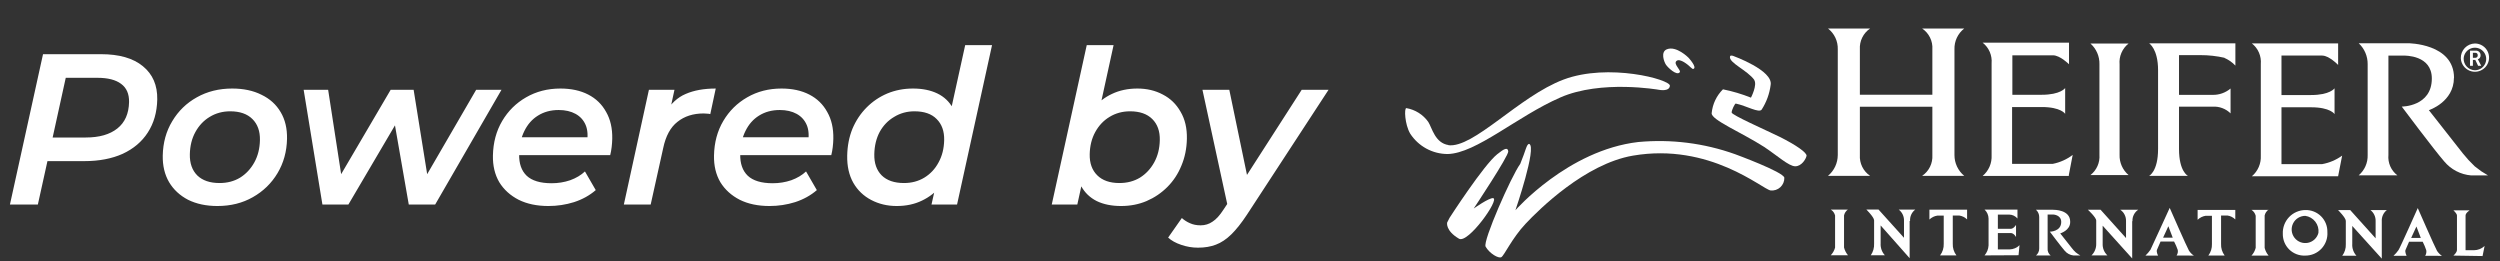 <svg width="220" height="23" viewBox="0 0 220 23" fill="none" xmlns="http://www.w3.org/2000/svg">
<rect x="0" y="0" width="220" height="23" fill="#333333" stroke="none"/>
<path d="M0.875 17.996L3.786 4.768H8.889C10.49 4.768 11.718 5.121 12.573 5.826C13.441 6.532 13.862 7.508 13.838 8.755C13.815 9.877 13.537 10.847 13.004 11.666C12.484 12.472 11.747 13.095 10.793 13.537C9.84 13.965 8.714 14.179 7.416 14.179H3.106L4.434 13.007L3.332 17.996H0.875ZM4.371 13.291L3.526 12.1H7.552C8.736 12.1 9.662 11.836 10.327 11.306C10.993 10.777 11.336 10.002 11.357 8.982C11.371 8.264 11.136 7.728 10.652 7.376C10.18 7.023 9.49 6.847 8.583 6.847H4.746L6.056 5.618L4.371 13.291ZM19.129 18.129C18.146 18.129 17.287 17.946 16.55 17.581C15.827 17.203 15.27 16.686 14.88 16.031C14.49 15.363 14.304 14.582 14.322 13.688C14.345 12.554 14.623 11.546 15.158 10.664C15.692 9.769 16.412 9.07 17.317 8.566C18.234 8.05 19.273 7.791 20.432 7.791C21.428 7.791 22.287 7.974 23.011 8.339C23.747 8.692 24.31 9.203 24.7 9.87C25.09 10.525 25.276 11.306 25.258 12.214C25.236 13.335 24.957 14.343 24.423 15.237C23.888 16.132 23.162 16.837 22.244 17.354C21.339 17.87 20.301 18.129 19.129 18.129ZM19.321 16.107C20.001 16.107 20.603 15.949 21.126 15.634C21.649 15.307 22.067 14.859 22.381 14.292C22.695 13.725 22.859 13.07 22.874 12.327C22.89 11.546 22.669 10.928 22.212 10.475C21.755 10.021 21.104 9.795 20.26 9.795C19.592 9.795 18.99 9.958 18.454 10.286C17.931 10.601 17.513 11.042 17.199 11.609C16.885 12.176 16.721 12.831 16.706 13.574C16.69 14.368 16.911 14.992 17.368 15.445C17.826 15.886 18.476 16.107 19.321 16.107ZM28.372 17.996L26.722 7.905H28.877L30.249 16.806H29.152L34.377 7.905H36.4L37.828 16.806H36.732L41.9 7.905H44.13L38.296 17.996H35.971L34.598 10.116H35.297L30.66 17.996H28.372ZM48.259 18.129C47.251 18.129 46.379 17.946 45.642 17.581C44.907 17.203 44.337 16.686 43.934 16.031C43.545 15.363 43.359 14.582 43.377 13.688C43.399 12.541 43.672 11.527 44.193 10.645C44.715 9.763 45.416 9.07 46.295 8.566C47.188 8.05 48.195 7.791 49.316 7.791C50.261 7.791 51.077 7.968 51.763 8.321C52.449 8.673 52.974 9.184 53.339 9.851C53.716 10.507 53.896 11.294 53.878 12.214C53.873 12.453 53.855 12.699 53.825 12.951C53.795 13.203 53.752 13.436 53.698 13.65H45.135L45.431 12.081H52.614L51.639 12.611C51.753 11.968 51.719 11.432 51.539 11.004C51.359 10.576 51.063 10.248 50.651 10.021C50.24 9.795 49.745 9.681 49.165 9.681C48.472 9.681 47.864 9.845 47.341 10.173C46.83 10.488 46.431 10.941 46.141 11.533C45.853 12.113 45.7 12.793 45.685 13.574C45.668 14.393 45.889 15.023 46.346 15.464C46.816 15.905 47.549 16.125 48.545 16.125C49.112 16.125 49.655 16.037 50.175 15.861C50.696 15.672 51.13 15.414 51.476 15.086L52.426 16.73C51.888 17.196 51.251 17.549 50.515 17.788C49.792 18.015 49.04 18.129 48.259 18.129ZM54.899 17.996L57.104 7.905H59.353L58.729 10.777L58.538 9.946C59.02 9.127 59.624 8.566 60.348 8.264C61.073 7.949 61.952 7.791 62.985 7.791L62.505 10.04C62.405 10.015 62.311 10.002 62.222 10.002C62.134 9.99 62.034 9.984 61.92 9.984C61 9.984 60.233 10.229 59.618 10.721C59.004 11.199 58.585 11.968 58.363 13.026L57.261 17.996H54.899ZM67.714 18.129C66.706 18.129 65.834 17.946 65.098 17.581C64.362 17.203 63.793 16.686 63.39 16.031C63 15.363 62.814 14.582 62.832 13.688C62.855 12.541 63.127 11.527 63.649 10.645C64.171 9.763 64.871 9.07 65.751 8.566C66.643 8.05 67.65 7.791 68.772 7.791C69.717 7.791 70.532 7.968 71.218 8.321C71.904 8.673 72.43 9.184 72.794 9.851C73.172 10.507 73.352 11.294 73.333 12.214C73.328 12.453 73.311 12.699 73.281 12.951C73.25 13.203 73.208 13.436 73.153 13.65H64.591L64.887 12.081H72.069L71.095 12.611C71.209 11.968 71.175 11.432 70.995 11.004C70.814 10.576 70.518 10.248 70.107 10.021C69.696 9.795 69.2 9.681 68.621 9.681C67.927 9.681 67.319 9.845 66.796 10.173C66.286 10.488 65.886 10.941 65.597 11.533C65.308 12.113 65.156 12.793 65.14 13.574C65.124 14.393 65.344 15.023 65.802 15.464C66.272 15.905 67.005 16.125 68 16.125C68.567 16.125 69.111 16.037 69.631 15.861C70.151 15.672 70.585 15.414 70.932 15.086L71.882 16.73C71.343 17.196 70.706 17.549 69.971 17.788C69.248 18.015 68.496 18.129 67.714 18.129ZM78.907 18.129C78.088 18.129 77.342 17.952 76.668 17.599C75.995 17.247 75.469 16.743 75.092 16.088C74.715 15.42 74.535 14.62 74.554 13.688C74.571 12.831 74.725 12.043 75.017 11.325C75.321 10.607 75.737 9.984 76.264 9.454C76.791 8.925 77.398 8.516 78.084 8.226C78.783 7.936 79.536 7.791 80.342 7.791C81.174 7.791 81.889 7.936 82.489 8.226C83.088 8.516 83.545 8.951 83.861 9.53C84.177 10.11 84.327 10.828 84.309 11.684C84.291 12.629 84.153 13.499 83.898 14.292C83.643 15.073 83.283 15.754 82.818 16.333C82.353 16.9 81.79 17.341 81.128 17.656C80.479 17.971 79.739 18.129 78.907 18.129ZM79.552 16.107C80.22 16.107 80.816 15.949 81.338 15.634C81.874 15.307 82.293 14.859 82.594 14.292C82.908 13.725 83.072 13.07 83.087 12.327C83.103 11.546 82.882 10.928 82.425 10.475C81.98 10.021 81.329 9.795 80.472 9.795C79.817 9.795 79.222 9.958 78.686 10.286C78.15 10.601 77.726 11.042 77.412 11.609C77.111 12.176 76.953 12.831 76.938 13.574C76.922 14.355 77.137 14.973 77.581 15.426C78.038 15.88 78.695 16.107 79.552 16.107ZM81.972 17.996L82.49 15.691L83.168 13.007L83.543 10.305L84.936 3.974H87.299L84.221 17.996H81.972ZM92.555 17.996L95.633 3.974H97.995L96.622 10.248L95.833 12.875L95.407 15.256L94.804 17.996H92.555ZM98.657 18.129C97.826 18.129 97.11 17.984 96.511 17.694C95.912 17.392 95.455 16.951 95.139 16.371C94.823 15.792 94.674 15.073 94.691 14.217C94.71 13.272 94.84 12.409 95.083 11.628C95.338 10.834 95.698 10.154 96.163 9.587C96.641 9.007 97.204 8.566 97.853 8.264C98.514 7.949 99.261 7.791 100.093 7.791C100.924 7.791 101.671 7.968 102.331 8.321C102.993 8.661 103.512 9.165 103.889 9.832C104.279 10.488 104.465 11.281 104.446 12.214C104.429 13.07 104.268 13.858 103.964 14.576C103.673 15.294 103.263 15.918 102.736 16.447C102.209 16.976 101.596 17.392 100.896 17.694C100.21 17.984 99.464 18.129 98.657 18.129ZM98.509 16.107C99.189 16.107 99.791 15.949 100.314 15.634C100.837 15.307 101.256 14.859 101.569 14.292C101.883 13.725 102.047 13.07 102.062 12.327C102.078 11.546 101.857 10.928 101.4 10.475C100.943 10.021 100.292 9.795 99.448 9.795C98.78 9.795 98.178 9.958 97.642 10.286C97.119 10.601 96.701 11.042 96.387 11.609C96.073 12.176 95.909 12.831 95.894 13.574C95.879 14.355 96.099 14.973 96.557 15.426C97.014 15.88 97.665 16.107 98.509 16.107ZM105.425 21.795C104.921 21.795 104.431 21.713 103.955 21.549C103.467 21.386 103.081 21.171 102.796 20.907L104.002 19.187C104.213 19.376 104.449 19.527 104.712 19.64C104.986 19.767 105.3 19.829 105.653 19.829C106.044 19.829 106.392 19.722 106.699 19.508C107.018 19.307 107.34 18.954 107.665 18.45L108.581 17.07L108.813 16.825L114.548 7.905H116.911L109.736 18.885C109.255 19.615 108.796 20.195 108.359 20.623C107.922 21.052 107.468 21.354 106.999 21.53C106.542 21.707 106.017 21.795 105.425 21.795ZM108.083 18.355L105.816 7.905H108.179L109.989 16.617L108.083 18.355Z" fill="white"/>
<path d="M130.726 21.697C131.089 22.319 131.86 22.76 132.112 22.634C132.364 22.508 133.042 20.98 134.247 19.697C135.451 18.413 139.491 14.42 143.697 13.696C150.47 12.538 155.084 16.649 155.809 16.759C155.964 16.776 156.122 16.759 156.27 16.711C156.418 16.662 156.555 16.582 156.67 16.476C156.785 16.37 156.875 16.24 156.936 16.096C156.997 15.952 157.026 15.797 157.022 15.641C156.951 15.129 152.69 13.57 152.69 13.57C149.957 12.593 147.043 12.227 144.154 12.499C137.972 13.223 133.357 18.5 133.357 18.5C133.357 18.5 135.27 12.932 134.569 12.664C134.333 12.664 134.278 13.231 133.782 14.42C132.994 15.499 130.466 21.24 130.734 21.697H130.726Z" fill="white"/>
<path d="M131.396 17.437C131.042 17.389 129.687 18.35 129.687 18.35C129.687 18.35 132.775 13.712 132.727 13.318C132.68 12.924 132.357 13.089 131.767 13.562C130.562 14.515 127.561 19.169 127.561 19.169L127.348 19.587C127.348 19.587 127.183 20.295 128.388 21.004C129.176 21.485 132.003 17.515 131.396 17.437Z" fill="white"/>
<path d="M147.816 6.362C147.965 6.173 147.217 5.638 147.532 5.362C147.847 5.087 148.619 5.78 148.619 5.78C148.619 5.78 148.934 6.087 148.989 6.071C149.422 5.977 148.58 5.071 148.58 5.071C148.58 5.071 147.517 4 146.682 4.338C146.115 4.567 146.43 5.433 146.603 5.693C146.776 5.953 147.556 6.693 147.816 6.362Z" fill="white"/>
<path d="M127.482 12.767C126.277 12.593 126.025 11.255 125.687 10.727C125.229 10.083 124.536 9.647 123.757 9.514C123.56 9.514 123.616 10.94 124.096 11.758C124.452 12.308 124.94 12.76 125.514 13.073C126.089 13.387 126.733 13.552 127.388 13.554C129.9 13.507 133.531 10.223 137.311 8.577C140.894 7.002 145.973 7.9 145.973 7.9C145.973 7.9 146.911 8.097 146.95 7.545C146.989 6.994 141.532 5.521 137.594 7.002C133.657 8.482 129.664 13.089 127.427 12.774L127.482 12.767Z" fill="white"/>
<path d="M154.36 7.018C154.675 7.467 154.085 8.593 154.085 8.593C153.287 8.275 152.462 8.03 151.62 7.86C151.054 8.421 150.703 9.162 150.627 9.955C150.564 10.546 153.234 11.641 155.25 12.932C156.431 13.72 157.416 14.625 157.975 14.633C158.534 14.641 158.92 13.995 158.975 13.72C159.03 13.444 158.062 12.767 156.613 12.042C155.352 11.428 152.384 10.121 152.384 9.9C152.384 9.68 152.667 9.113 152.746 9.113C153.691 9.309 154.801 9.979 155.03 9.64C155.45 8.986 155.719 8.246 155.817 7.475C156.053 6.191 152.525 4.923 152.525 4.923C152.525 4.923 152.265 4.821 152.242 4.97C152.1 5.521 153.77 6.175 154.392 7.049L154.36 7.018Z" fill="white"/>
<path d="M187.31 3.834H183.963C184.219 4.062 184.421 4.343 184.557 4.657C184.693 4.971 184.759 5.311 184.751 5.653V13.623C184.775 13.962 184.717 14.301 184.579 14.611C184.442 14.922 184.23 15.194 183.963 15.403H187.31C187.053 15.184 186.848 14.909 186.712 14.599C186.576 14.29 186.511 13.953 186.523 13.615V5.661C186.492 5.315 186.548 4.967 186.686 4.648C186.823 4.329 187.038 4.05 187.31 3.834Z" fill="white"/>
<path d="M215.954 6.852C215.954 3.813 211.914 3.805 211.914 3.805H207.566C207.817 4.04 208.017 4.324 208.152 4.64C208.288 4.956 208.356 5.296 208.354 5.64V13.641C208.364 13.979 208.299 14.315 208.163 14.624C208.026 14.933 207.823 15.208 207.566 15.429H210.969C210.695 15.221 210.48 14.947 210.342 14.633C210.204 14.319 210.149 13.975 210.181 13.633V4.891H211.473C211.662 4.891 214.001 4.844 214.001 6.908C214.001 9.388 211.354 9.38 211.354 9.38C211.354 9.38 214.205 13.192 215.095 14.208C215.388 14.559 215.748 14.848 216.153 15.059C216.559 15.27 217.002 15.398 217.458 15.437H218.946L218.356 15.074L217.773 14.633L217.222 14.074L216.717 13.483L213.741 9.695C213.741 9.695 215.946 8.979 215.946 6.845L215.954 6.852Z" fill="white"/>
<path d="M182.073 15.482H174.473C174.736 15.261 174.944 14.981 175.081 14.665C175.217 14.35 175.279 14.007 175.261 13.663V5.575C175.291 5.231 175.235 4.884 175.098 4.566C174.96 4.248 174.746 3.97 174.473 3.756H182.073V5.654C182.073 5.654 181.286 4.867 180.663 4.867H177.088V8.34H179.671C181.333 8.34 181.734 7.749 181.734 7.749V10.017C181.734 10.017 181.372 9.419 179.671 9.419H177.064V14.419H180.648C181.283 14.293 181.881 14.024 182.396 13.632L182.049 15.443L182.073 15.482Z" fill="white"/>
<path d="M195.769 5.087C195.066 4.929 194.348 4.849 193.627 4.851H191.753V8.348H194.714C195.289 8.36 195.849 8.161 196.289 7.789V9.978C196.083 9.774 195.836 9.616 195.564 9.514C195.293 9.412 195.003 9.369 194.714 9.387H191.753V13.112C191.753 15.113 192.54 15.475 192.54 15.475H189.122C189.122 15.475 189.91 15.097 189.91 13.112V6.174C189.91 4.292 189.122 3.812 189.122 3.812H196.714V5.773C196.441 5.483 196.111 5.253 195.745 5.095L195.769 5.087Z" fill="white"/>
<path d="M172.851 2.511H169.15C169.447 2.71 169.686 2.984 169.843 3.305C170.001 3.625 170.071 3.982 170.048 4.338V8.339H163.669V4.338C163.647 3.982 163.718 3.626 163.876 3.306C164.033 2.985 164.271 2.711 164.567 2.511H160.865C161.142 2.726 161.365 3.004 161.514 3.321C161.663 3.639 161.735 3.987 161.724 4.338V13.647C161.722 13.995 161.644 14.339 161.496 14.655C161.347 14.97 161.132 15.25 160.865 15.474H164.567C164.271 15.273 164.033 14.999 163.876 14.679C163.718 14.359 163.647 14.003 163.669 13.647V9.394H170.048V13.647C170.07 14.003 169.998 14.359 169.841 14.679C169.684 14.999 169.445 15.273 169.15 15.474H172.851C172.582 15.252 172.366 14.972 172.217 14.656C172.069 14.341 171.992 13.996 171.993 13.647V4.338C171.982 3.987 172.053 3.639 172.203 3.321C172.352 3.004 172.574 2.726 172.851 2.511Z" fill="white"/>
<path d="M216.551 5.127C216.562 5.37 216.644 5.605 216.787 5.802C216.93 5.999 217.128 6.15 217.356 6.236C217.584 6.322 217.833 6.339 218.07 6.285C218.308 6.231 218.524 6.108 218.693 5.932C218.861 5.756 218.975 5.534 219.018 5.295C219.062 5.055 219.034 4.808 218.939 4.583C218.843 4.359 218.684 4.168 218.481 4.034C218.277 3.899 218.039 3.827 217.795 3.827C217.628 3.83 217.463 3.866 217.31 3.933C217.157 4 217.019 4.097 216.903 4.218C216.787 4.339 216.697 4.481 216.636 4.637C216.576 4.793 216.547 4.959 216.551 5.127ZM216.803 5.127C216.815 4.933 216.884 4.748 217 4.594C217.116 4.439 217.275 4.321 217.457 4.256C217.639 4.19 217.837 4.18 218.025 4.225C218.213 4.27 218.384 4.369 218.516 4.51C218.649 4.651 218.737 4.827 218.771 5.018C218.804 5.209 218.781 5.405 218.705 5.582C218.628 5.76 218.501 5.912 218.34 6.018C218.178 6.125 217.989 6.181 217.795 6.182C217.66 6.18 217.527 6.151 217.403 6.096C217.28 6.042 217.168 5.963 217.076 5.864C216.983 5.766 216.911 5.65 216.865 5.523C216.818 5.396 216.797 5.262 216.803 5.127ZM217.362 5.788H217.614V5.276H217.827L218.071 5.788H218.347L218.095 5.3C218.082 5.272 218.067 5.245 218.047 5.221C218.122 5.198 218.187 5.151 218.231 5.086C218.276 5.022 218.297 4.945 218.292 4.867C218.294 4.812 218.285 4.757 218.264 4.705C218.244 4.654 218.213 4.608 218.174 4.569C218.135 4.531 218.088 4.501 218.036 4.481C217.984 4.462 217.929 4.454 217.874 4.457H217.362V5.796V5.788ZM217.614 5.087V4.646H217.827C217.855 4.644 217.884 4.648 217.911 4.657C217.938 4.667 217.962 4.683 217.983 4.703C218.003 4.723 218.018 4.748 218.028 4.775C218.038 4.802 218.042 4.83 218.04 4.859C218.043 4.888 218.04 4.918 218.031 4.946C218.022 4.975 218.006 5 217.986 5.022C217.966 5.044 217.941 5.061 217.914 5.072C217.886 5.083 217.857 5.089 217.827 5.087H217.614Z" fill="white"/>
<path d="M205.755 15.513H198.163C198.426 15.291 198.634 15.012 198.77 14.696C198.907 14.38 198.969 14.038 198.951 13.694V5.638C198.981 5.293 198.925 4.946 198.788 4.628C198.65 4.311 198.435 4.032 198.163 3.819H205.755V5.716C205.755 5.716 204.967 4.89 204.345 4.89H200.77V8.363H203.377C205.038 8.363 205.44 7.772 205.44 7.772V10.04C205.44 10.04 205.078 9.441 203.377 9.441H200.77V14.442H204.353C204.987 14.328 205.587 14.072 206.109 13.694L205.755 15.505V15.513Z" fill="white"/>
<path d="M204.81 20.421C204.816 20.165 204.771 19.911 204.676 19.674C204.582 19.436 204.44 19.221 204.26 19.039C204.079 18.858 203.864 18.716 203.627 18.62C203.39 18.525 203.136 18.478 202.881 18.483C202.611 18.484 202.345 18.54 202.097 18.646C201.849 18.752 201.626 18.908 201.44 19.102C201.254 19.297 201.109 19.528 201.014 19.78C200.919 20.032 200.876 20.301 200.888 20.57C200.882 20.828 200.93 21.085 201.027 21.323C201.125 21.562 201.271 21.779 201.455 21.959C201.64 22.139 201.86 22.279 202.101 22.371C202.342 22.463 202.599 22.504 202.857 22.492C203.124 22.495 203.389 22.442 203.636 22.338C203.882 22.233 204.103 22.078 204.287 21.884C204.47 21.689 204.611 21.459 204.701 21.207C204.792 20.955 204.828 20.688 204.81 20.421ZM204.022 20.492C203.966 20.709 203.851 20.905 203.689 21.06C203.526 21.214 203.324 21.32 203.105 21.365C202.885 21.41 202.658 21.393 202.448 21.315C202.238 21.237 202.054 21.102 201.917 20.925C201.78 20.748 201.695 20.536 201.672 20.313C201.65 20.09 201.69 19.866 201.789 19.665C201.888 19.463 202.041 19.294 202.231 19.176C202.421 19.058 202.641 18.995 202.865 18.995C203.215 19.044 203.532 19.228 203.748 19.508C203.964 19.788 204.063 20.141 204.022 20.492Z" fill="white"/>
<path d="M187.633 19.467V22.743L185.034 19.861V21.436C185.024 21.629 185.056 21.822 185.128 22.002C185.2 22.181 185.311 22.343 185.452 22.475H184.05C184.187 22.343 184.295 22.184 184.366 22.007C184.438 21.831 184.473 21.642 184.467 21.451V19.412C184.467 19.128 183.735 18.459 183.735 18.459H184.853L187.09 20.948V19.435C187.093 19.244 187.049 19.054 186.961 18.884C186.873 18.713 186.744 18.567 186.586 18.459H188.161C187.998 18.568 187.866 18.718 187.778 18.893C187.689 19.068 187.648 19.263 187.657 19.459L187.633 19.467Z" fill="white"/>
<path d="M168.048 19.452V22.721L165.496 19.838V21.413C165.484 21.604 165.51 21.795 165.574 21.975C165.637 22.155 165.737 22.32 165.866 22.461H164.63C164.837 22.16 164.939 21.801 164.921 21.437V19.389C164.921 19.114 164.236 18.436 164.236 18.436H165.307L167.552 20.925V19.421C167.558 19.233 167.519 19.046 167.438 18.876C167.358 18.706 167.237 18.558 167.087 18.444H168.544C168.39 18.559 168.268 18.711 168.188 18.886C168.108 19.061 168.074 19.253 168.087 19.444L168.048 19.452Z" fill="white"/>
<path d="M209.597 19.491V22.759L206.999 19.885V21.46C206.986 21.651 207.012 21.842 207.076 22.022C207.14 22.202 207.239 22.367 207.369 22.507H206.117C206.338 22.213 206.449 21.851 206.431 21.484V19.436C206.431 19.16 205.746 18.483 205.746 18.483H206.817L209.054 20.972V19.46C209.061 19.272 209.023 19.086 208.943 18.916C208.864 18.746 208.745 18.598 208.597 18.483H210.046C209.895 18.6 209.774 18.752 209.696 18.927C209.618 19.101 209.584 19.292 209.597 19.483V19.491Z" fill="white"/>
<path d="M174.639 22.475C174.852 22.229 174.977 21.919 174.993 21.593V19.231C174.991 19.082 174.958 18.936 174.897 18.8C174.837 18.665 174.748 18.543 174.639 18.443H177.537V19.231C177.449 19.125 177.34 19.039 177.216 18.979C177.093 18.919 176.958 18.887 176.82 18.884H175.812V20.136H176.946C177.206 20.136 177.411 19.79 177.411 19.79V20.861C177.411 20.861 177.23 20.507 176.946 20.507H175.812V21.948H176.844C177.172 21.941 177.485 21.809 177.718 21.578L177.631 22.46L174.639 22.475Z" fill="white"/>
<path d="M215.898 22.492C215.898 22.492 216.213 22.24 216.213 21.988V18.964C216.213 18.783 215.898 18.507 215.898 18.507H217.331C217.331 18.507 216.969 18.736 216.969 18.964V22.02H217.701C218.053 22.02 218.392 21.884 218.646 21.642L218.465 22.532L215.898 22.492Z" fill="white"/>
<path d="M182.176 19.506C182.176 18.459 180.797 18.459 180.664 18.459H179.167C179.257 18.539 179.328 18.638 179.377 18.748C179.426 18.858 179.451 18.977 179.451 19.097V21.861C179.453 21.979 179.429 22.097 179.38 22.204C179.331 22.312 179.258 22.407 179.167 22.483H180.459C180.365 22.41 180.292 22.315 180.245 22.206C180.198 22.098 180.179 21.979 180.191 21.861V18.876H180.664C180.727 18.876 181.388 18.924 181.388 19.53C181.388 20.388 180.388 20.388 180.388 20.388C180.388 20.388 181.372 21.703 181.687 22.058C181.784 22.177 181.904 22.276 182.039 22.349C182.174 22.422 182.322 22.468 182.475 22.483H183.073L182.869 22.357L182.664 22.207L182.475 22.018L182.302 21.806L181.301 20.538C181.301 20.538 182.176 20.286 182.176 19.546V19.506Z" fill="white"/>
<path d="M173.104 19.318V18.452H169.788V19.318C169.982 19.131 170.23 19.009 170.497 18.972H171.048V21.452C171.064 21.821 170.949 22.183 170.725 22.476H172.166C171.942 22.183 171.828 21.821 171.844 21.452V18.964H172.403C172.667 19.001 172.913 19.122 173.104 19.31V19.318Z" fill="white"/>
<path d="M196.706 19.342V18.476H193.39V19.342C193.584 19.153 193.832 19.029 194.099 18.988H194.65V21.469C194.666 21.834 194.555 22.193 194.335 22.485H195.769C195.547 22.191 195.436 21.828 195.454 21.461V18.964H196.013C196.275 19.003 196.518 19.125 196.706 19.311V19.342Z" fill="white"/>
<path d="M162.621 18.444H161.109C161.204 18.502 161.286 18.577 161.35 18.666C161.415 18.756 161.462 18.857 161.487 18.964C161.487 19.027 161.487 21.72 161.487 21.791C161.419 22.042 161.289 22.272 161.109 22.461H162.621C162.457 22.264 162.338 22.032 162.275 21.783C162.275 21.712 162.275 19.019 162.275 18.956C162.32 18.745 162.444 18.559 162.621 18.436V18.444Z" fill="white"/>
<path d="M193.06 22.492C192.886 22.378 192.738 22.227 192.627 22.051C192.453 21.759 190.934 18.294 190.934 18.294C190.934 18.294 189.319 21.83 189.24 21.98C189.112 22.166 188.964 22.337 188.799 22.492H189.91C189.91 22.492 189.736 22.169 189.815 21.98C189.894 21.791 190.13 21.255 190.13 21.255H191.319C191.446 21.493 191.554 21.741 191.642 21.996C191.674 22.166 191.637 22.341 191.54 22.484L193.06 22.492ZM191.201 20.917H190.351L190.815 19.909L191.201 20.917Z" fill="white"/>
<path d="M214.89 22.515C214.718 22.398 214.57 22.248 214.457 22.074C214.283 21.783 212.763 18.31 212.763 18.31C212.763 18.31 211.188 21.854 211.07 22.003C210.943 22.188 210.795 22.357 210.629 22.508H211.779C211.779 22.508 211.614 22.177 211.684 21.995C211.755 21.814 211.999 21.271 211.999 21.271H213.196C213.32 21.512 213.425 21.762 213.511 22.019C213.542 22.188 213.509 22.362 213.417 22.508L214.89 22.515ZM213.031 20.94H212.181L212.645 19.932L213.031 20.94Z" fill="white"/>
<path d="M199.635 18.467H198.131C198.316 18.587 198.448 18.773 198.501 18.987V21.814C198.436 22.067 198.309 22.3 198.131 22.491H199.635C199.468 22.296 199.35 22.064 199.289 21.814V18.963C199.336 18.753 199.46 18.568 199.635 18.443V18.467Z" fill="white"/>
</svg>
